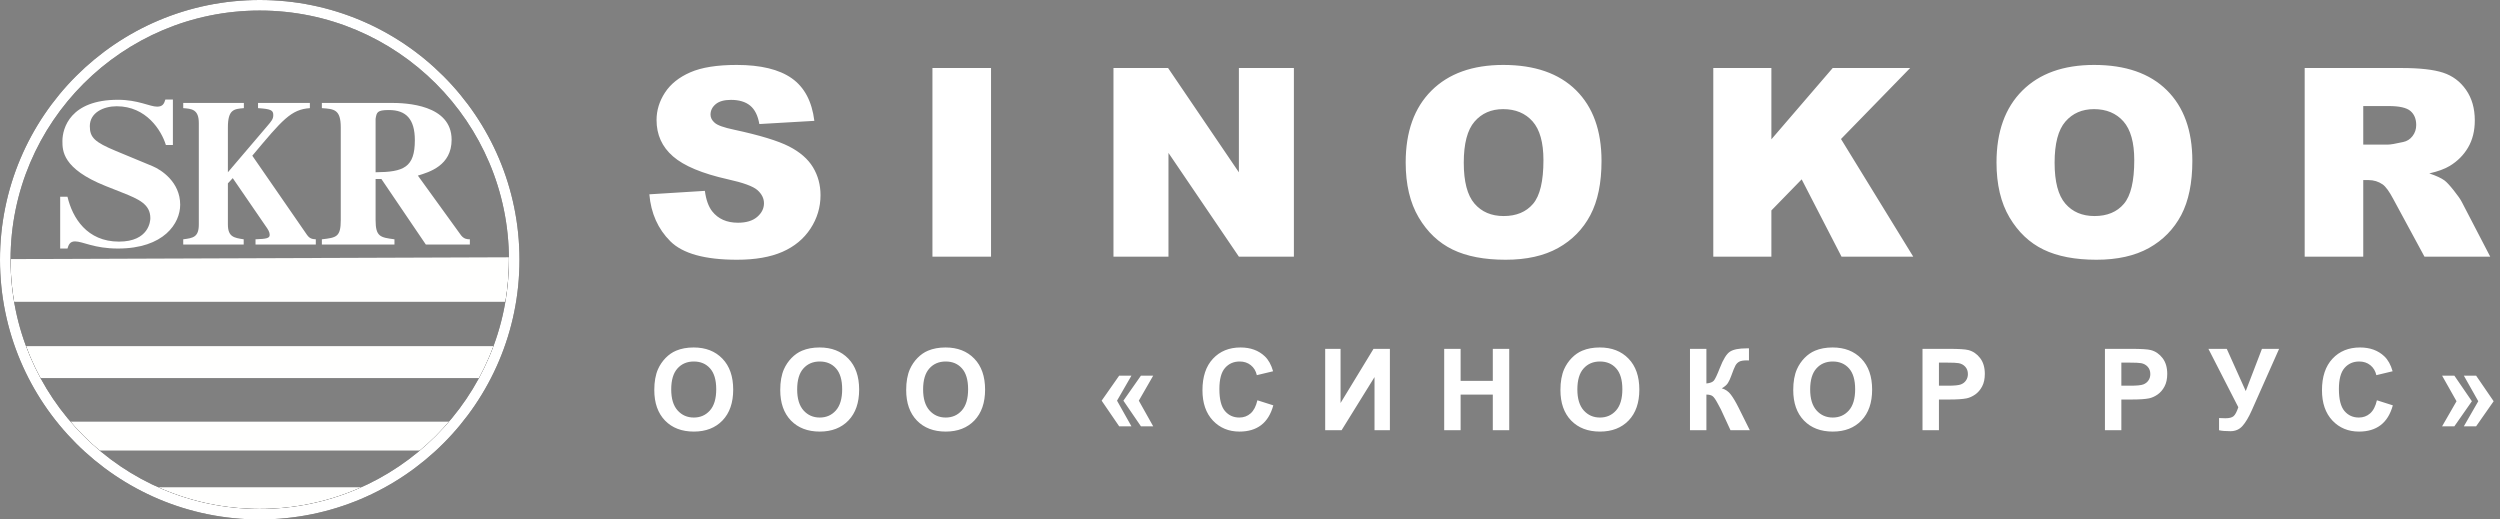<?xml version="1.0" encoding="UTF-8"?> <svg xmlns="http://www.w3.org/2000/svg" width="308" height="64" viewBox="0 0 308 64" fill="none"><rect x="0" y="0" width="308" height="64" fill="#808080" stroke="none"/><g clip-path="url(#clip0_580_6600)"><path d="M44.548 60.031C40.623 61.788 36.284 62.743 31.759 62.707C27.379 62.672 23.216 61.719 19.452 60.031H44.548ZM13.69 56.648C13.616 56.594 13.542 56.539 13.469 56.483C13.542 56.539 13.616 56.593 13.69 56.648ZM12.79 55.952C12.942 56.074 13.097 56.196 13.253 56.316C13.098 56.196 12.943 56.075 12.79 55.952ZM55.352 51.949C54.186 53.313 52.904 54.569 51.523 55.706C51.602 55.639 51.679 55.575 51.753 55.51H12.252C10.961 54.423 9.761 53.233 8.664 51.949H55.352ZM60.863 42.49C60.263 44.151 59.525 45.737 58.666 47.241C58.817 46.974 58.94 46.751 59.033 46.576H4.979C4.298 45.316 3.704 44.001 3.202 42.641H60.807C60.825 42.594 60.843 42.544 60.863 42.49ZM62.709 31.698C62.717 33.576 62.561 35.406 62.26 37.178H1.741C1.45 35.47 1.297 33.714 1.297 31.92L62.709 31.698Z" fill="#FFFFFE"></path><path d="M21.301 17.867H20.438C19.881 16.059 18.027 13.091 14.373 13.091C12.766 13.091 11.067 13.865 11.066 15.542C11.066 16.936 11.656 17.506 14.253 18.588L18.796 20.473C19.848 20.912 22.199 22.41 22.199 25.223C22.199 27.493 20.222 30.62 14.529 30.62C11.591 30.62 10.199 29.739 9.239 29.739C8.592 29.739 8.437 30.203 8.314 30.62H7.414V24.241H8.314C8.931 26.849 10.722 29.766 14.654 29.766C18.364 29.766 18.523 27.212 18.523 26.874C18.522 25.146 17.068 24.527 15.057 23.726L12.979 22.902C7.69 20.782 7.69 18.562 7.69 17.375C7.691 15.8 8.651 12.293 14.53 12.293C17.005 12.293 18.459 13.139 19.354 13.139C20.066 13.139 20.222 12.755 20.374 12.263H21.301V17.867ZM30.044 13.323C28.826 13.425 28.076 13.479 28.076 15.697V21.223L32.874 15.592C33.469 14.898 33.668 14.665 33.668 14.174C33.668 13.581 33.38 13.426 31.79 13.323V12.678H38.176V13.323C35.856 13.479 34.797 14.744 31.084 19.183L37.824 28.939C38.158 29.405 38.464 29.457 38.907 29.482V30.128H31.48V29.482C32.829 29.432 33.226 29.352 33.227 28.939C33.227 28.604 33.051 28.293 32.695 27.804L28.674 21.944L28.076 22.591V27.651C28.076 29.198 28.846 29.301 30.023 29.482V30.128H22.574V29.482C23.787 29.327 24.494 29.225 24.494 27.65V15.155C24.494 13.452 23.593 13.4 22.574 13.323V12.678H30.044V13.323ZM48.174 12.678C50.027 12.678 55.639 12.883 55.639 17.221C55.638 20.395 52.911 21.197 51.481 21.634L56.803 28.991C57.17 29.457 57.572 29.482 57.886 29.482V30.128H52.464L46.985 22.049H46.273V27.107C46.273 29.172 46.851 29.25 48.598 29.482V30.128H39.654V29.482C41.452 29.278 41.982 29.198 41.982 27.107V15.697C41.982 13.48 41.162 13.426 39.654 13.323V12.678H48.174ZM47.912 13.556C46.454 13.556 46.404 13.839 46.273 14.639V21.223C49.736 21.197 51.109 20.628 51.109 17.273C51.109 14.666 50.027 13.556 47.912 13.556Z" fill="white"></path><path fill-rule="evenodd" clip-rule="evenodd" d="M32 0C14.329 0 0 14.327 0 31.997C0 49.671 14.328 63.998 31.998 63.998C49.675 63.998 64 49.671 64 31.997C64 14.327 49.674 0 32 0ZM32 1.3C48.928 1.3 62.7 15.07 62.7 31.997C62.7 48.926 48.928 62.698 32 62.698C15.072 62.698 1.3 48.926 1.3 31.997C1.3 15.07 15.073 1.3 32 1.3Z" fill="#1B1A19"></path><path fill-rule="evenodd" clip-rule="evenodd" d="M32 0C14.329 0 0 14.327 0 31.997C0 49.671 14.328 63.998 31.998 63.998C49.675 63.998 64 49.671 64 31.997C64 14.327 49.674 0 32 0ZM32 1.3C48.928 1.3 62.7 15.07 62.7 31.997C62.7 48.926 48.928 62.698 32 62.698C15.072 62.698 1.3 48.926 1.3 31.997C1.3 15.07 15.073 1.3 32 1.3ZM80 23.94L86.84 23.515C86.987 24.619 87.29 25.461 87.744 26.038C88.484 26.974 89.541 27.44 90.916 27.44C91.942 27.44 92.732 27.2 93.289 26.72C93.844 26.24 94.122 25.682 94.122 25.047C94.122 24.446 93.857 23.907 93.326 23.43C92.796 22.956 91.57 22.507 89.649 22.083C86.499 21.377 84.257 20.437 82.915 19.267C81.563 18.095 80.887 16.602 80.887 14.787C80.887 13.597 81.233 12.47 81.924 11.408C82.616 10.349 83.657 9.516 85.046 8.91C86.434 8.304 88.338 8 90.757 8C93.726 8 95.989 8.549 97.547 9.646C99.105 10.746 100.032 12.492 100.327 14.889L93.552 15.282C93.372 14.243 92.997 13.488 92.422 13.014C91.85 12.542 91.056 12.304 90.047 12.304C89.214 12.304 88.588 12.484 88.168 12.837C87.746 13.192 87.536 13.622 87.536 14.128C87.536 14.498 87.709 14.831 88.053 15.128C88.388 15.434 89.188 15.718 90.456 15.983C93.593 16.659 95.839 17.342 97.197 18.034C98.555 18.727 99.54 19.584 100.16 20.609C100.778 21.633 101.088 22.779 101.088 24.047C101.088 25.537 100.675 26.91 99.851 28.167C99.026 29.424 97.874 30.377 96.395 31.026C94.915 31.673 93.049 32 90.798 32C86.843 32 84.106 31.242 82.584 29.724C81.062 28.207 80.2 26.279 80 23.94ZM114.877 31.619H122.095V8.379H114.877V31.619ZM137.18 8.38H143.908L152.631 21.23V8.38H159.407V31.62H152.631L143.956 18.838V31.62H137.18V8.38ZM180.336 20.047C180.336 22.384 180.776 24.064 181.659 25.086C182.537 26.106 183.736 26.617 185.251 26.617C186.811 26.617 188.015 26.117 188.869 25.117C189.725 24.116 190.152 22.322 190.152 19.732C190.152 17.552 189.705 15.959 188.814 14.954C187.924 13.95 186.712 13.445 185.189 13.445C183.724 13.445 182.55 13.957 181.666 14.978C180.78 16 180.336 17.69 180.336 20.047ZM173.18 20.017C173.18 16.227 174.237 13.278 176.356 11.167C178.473 9.056 181.426 8 185.204 8C189.078 8 192.063 9.038 194.161 11.11C196.258 13.184 197.307 16.089 197.307 19.825C197.307 22.538 196.849 24.765 195.933 26.5C195.017 28.235 193.695 29.585 191.96 30.552C190.231 31.516 188.074 32 185.49 32C182.866 32 180.689 31.583 178.97 30.749C177.249 29.916 175.852 28.596 174.784 26.791C173.716 24.986 173.18 22.729 173.18 20.017ZM211.077 8.38H218.235V17.162L225.789 8.38H235.331L226.811 17.126L235.712 31.62H226.875L221.966 22.097L218.235 25.927V31.62H211.077V8.38ZM253.127 20.047C253.127 22.384 253.566 24.064 254.449 25.086C255.327 26.106 256.526 26.617 258.042 26.617C259.601 26.617 260.809 26.117 261.659 25.117C262.514 24.116 262.941 22.322 262.941 19.732C262.941 17.552 262.493 15.959 261.605 14.954C260.714 13.95 259.502 13.445 257.979 13.445C256.515 13.445 255.342 13.957 254.457 14.978C253.57 16 253.127 17.69 253.127 20.047ZM245.97 20.017C245.97 16.227 247.032 13.278 249.149 11.167C251.266 9.056 254.214 8 257.995 8C261.869 8 264.856 9.038 266.951 11.11C269.048 13.184 270.097 16.089 270.097 19.825C270.097 22.538 269.638 24.765 268.725 26.5C267.806 28.235 266.484 29.585 264.754 30.552C263.02 31.516 260.864 32 258.279 32C255.656 32 253.483 31.583 251.761 30.749C250.039 29.916 248.647 28.596 247.574 26.791C246.505 24.986 245.97 22.729 245.97 20.017ZM291.153 17.816H294.169C294.495 17.816 295.129 17.709 296.067 17.496C296.537 17.402 296.925 17.158 297.226 16.764C297.526 16.371 297.677 15.919 297.677 15.41C297.677 14.653 297.439 14.074 296.963 13.671C296.488 13.268 295.599 13.066 294.297 13.066H291.153V17.816ZM283.936 31.62V8.38H295.895C298.112 8.38 299.81 8.571 300.981 8.951C302.153 9.333 303.099 10.038 303.815 11.067C304.535 12.098 304.895 13.352 304.895 14.832C304.895 16.122 304.618 17.234 304.069 18.169C303.522 19.106 302.765 19.863 301.804 20.445C301.192 20.816 300.351 21.121 299.288 21.364C300.138 21.652 300.759 21.937 301.153 22.224C301.413 22.416 301.797 22.824 302.295 23.45C302.797 24.075 303.13 24.558 303.301 24.895L306.795 31.62H298.694L294.85 24.516C294.365 23.597 293.928 23 293.549 22.724C293.031 22.364 292.445 22.184 291.788 22.184H291.153V31.62H283.936Z" fill="white"></path><path d="M80.609 48.05C80.609 47.03 80.762 46.173 81.067 45.48C81.295 44.97 81.605 44.512 81.997 44.106C82.394 43.701 82.827 43.4 83.296 43.204C83.92 42.94 84.64 42.808 85.456 42.808C86.933 42.808 88.113 43.266 88.997 44.182C89.886 45.098 90.33 46.372 90.33 48.002C90.33 49.621 89.89 50.888 89.01 51.804C88.131 52.715 86.955 53.171 85.483 53.171C83.993 53.171 82.808 52.717 81.929 51.811C81.049 50.899 80.609 49.645 80.609 48.05ZM82.694 47.982C82.694 49.117 82.956 49.978 83.481 50.566C84.005 51.15 84.67 51.441 85.477 51.441C86.283 51.441 86.944 51.152 87.459 50.573C87.979 49.99 88.239 49.117 88.239 47.955C88.239 46.807 87.985 45.95 87.479 45.385C86.979 44.82 86.311 44.537 85.477 44.537C84.643 44.537 83.97 44.824 83.46 45.398C82.95 45.968 82.694 46.829 82.694 47.982ZM96.126 48.051C96.126 47.03 96.279 46.173 96.584 45.481C96.812 44.971 97.122 44.512 97.514 44.106C97.91 43.701 98.343 43.4 98.812 43.204C99.437 42.94 100.157 42.808 100.973 42.808C102.449 42.808 103.629 43.266 104.514 44.182C105.402 45.098 105.847 46.372 105.847 48.002C105.847 49.621 105.407 50.888 104.527 51.804C103.648 52.715 102.472 53.171 101 53.171C99.51 53.171 98.325 52.717 97.445 51.811C96.565 50.899 96.126 49.646 96.126 48.051ZM98.211 47.982C98.211 49.117 98.473 49.978 98.997 50.566C99.521 51.15 100.186 51.441 100.993 51.441C101.8 51.441 102.461 51.152 102.975 50.573C103.495 49.99 103.755 49.117 103.755 47.955C103.755 46.807 103.502 45.95 102.996 45.385C102.495 44.82 101.827 44.537 100.993 44.537C100.159 44.537 99.487 44.824 98.976 45.398C98.466 45.968 98.211 46.829 98.211 47.982ZM111.642 48.051C111.642 47.03 111.795 46.173 112.1 45.481C112.328 44.971 112.638 44.512 113.03 44.106C113.427 43.701 113.859 43.4 114.329 43.204C114.953 42.94 115.673 42.808 116.489 42.808C117.966 42.808 119.146 43.266 120.03 44.182C120.919 45.098 121.363 46.372 121.363 48.002C121.363 49.621 120.923 50.888 120.044 51.804C119.164 52.715 117.988 53.171 116.516 53.171C115.026 53.171 113.841 52.717 112.962 51.811C112.082 50.899 111.642 49.646 111.642 48.051ZM113.727 47.982C113.727 49.117 113.989 49.978 114.513 50.566C115.038 51.15 115.703 51.441 116.51 51.441C117.316 51.441 117.977 51.152 118.492 50.573C119.012 49.99 119.271 49.117 119.271 47.955C119.271 46.807 119.018 45.95 118.512 45.385C118.011 44.82 117.344 44.537 116.51 44.537C115.676 44.537 115.003 44.824 114.493 45.398C113.983 45.968 113.727 46.829 113.727 47.982ZM139.394 46.28L137.617 49.363L139.394 52.522H137.883L135.723 49.363L137.883 46.28H139.394ZM142.074 46.28L140.303 49.363L142.074 52.522H140.563L138.403 49.363L140.563 46.28H142.074ZM154.911 49.315L156.872 49.938C156.572 51.031 156.07 51.845 155.369 52.378C154.671 52.907 153.785 53.171 152.709 53.171C151.379 53.171 150.285 52.717 149.428 51.811C148.571 50.899 148.143 49.655 148.143 48.078C148.143 46.41 148.574 45.116 149.435 44.195C150.296 43.27 151.429 42.808 152.832 42.808C154.058 42.808 155.054 43.17 155.82 43.895C156.275 44.323 156.617 44.938 156.845 45.74L154.842 46.219C154.724 45.699 154.475 45.289 154.097 44.989C153.723 44.688 153.268 44.537 152.73 44.537C151.987 44.537 151.383 44.804 150.918 45.337C150.458 45.87 150.228 46.734 150.228 47.927C150.228 49.195 150.456 50.097 150.912 50.635C151.367 51.173 151.96 51.441 152.689 51.441C153.227 51.441 153.689 51.271 154.077 50.929C154.464 50.587 154.742 50.049 154.911 49.315ZM163.263 42.978H165.157V49.65L169.217 42.978H171.234V53H169.34V46.458L165.286 53H163.263V42.978ZM177.925 53V42.978H179.948V46.923H183.913V42.978H185.937V53H183.913V48.618H179.948V53H177.925ZM192.245 48.05C192.245 47.03 192.398 46.173 192.703 45.48C192.931 44.97 193.241 44.512 193.633 44.106C194.029 43.701 194.462 43.4 194.932 43.204C195.556 42.94 196.276 42.808 197.092 42.808C198.568 42.808 199.749 43.266 200.633 44.182C201.522 45.098 201.966 46.372 201.966 48.002C201.966 49.621 201.526 50.888 200.647 51.804C199.767 52.715 198.591 53.171 197.119 53.171C195.629 53.171 194.444 52.717 193.565 51.811C192.685 50.899 192.245 49.645 192.245 48.05ZM194.33 47.982C194.33 49.117 194.592 49.978 195.116 50.566C195.64 51.15 196.306 51.441 197.112 51.441C197.919 51.441 198.58 51.152 199.095 50.573C199.614 49.99 199.874 49.117 199.874 47.955C199.874 46.807 199.621 45.95 199.115 45.385C198.614 44.82 197.946 44.537 197.112 44.537C196.278 44.537 195.606 44.824 195.096 45.398C194.585 45.968 194.33 46.829 194.33 47.982ZM208.206 42.978H210.229V47.244C210.681 47.199 210.986 47.082 211.145 46.895C211.305 46.709 211.551 46.189 211.884 45.337C212.303 44.252 212.725 43.577 213.148 43.313C213.568 43.049 214.244 42.917 215.179 42.917C215.224 42.917 215.322 42.915 215.473 42.91V44.407L215.185 44.4C214.771 44.4 214.468 44.453 214.276 44.558C214.085 44.658 213.93 44.813 213.811 45.023C213.693 45.233 213.518 45.663 213.285 46.314C213.162 46.661 213.028 46.95 212.882 47.183C212.741 47.415 212.488 47.633 212.123 47.839C212.574 47.967 212.946 48.224 213.237 48.611C213.533 48.999 213.857 49.546 214.208 50.252L215.575 53H213.196L212 50.41C211.982 50.373 211.943 50.302 211.884 50.197C211.861 50.161 211.777 50.004 211.631 49.726C211.371 49.233 211.157 48.926 210.988 48.803C210.824 48.68 210.571 48.616 210.229 48.611V53H208.206V42.978ZM220.927 48.051C220.927 47.03 221.079 46.173 221.385 45.481C221.612 44.971 221.922 44.512 222.314 44.106C222.711 43.701 223.144 43.4 223.613 43.204C224.237 42.94 224.958 42.808 225.773 42.808C227.25 42.808 228.43 43.266 229.314 44.182C230.203 45.098 230.647 46.372 230.647 48.002C230.647 49.621 230.208 50.888 229.328 51.804C228.448 52.715 227.273 53.171 225.801 53.171C224.31 53.171 223.125 52.717 222.246 51.811C221.366 50.899 220.927 49.646 220.927 48.051ZM223.012 47.982C223.012 49.117 223.274 49.978 223.798 50.566C224.322 51.15 224.987 51.441 225.794 51.441C226.6 51.441 227.261 51.152 227.776 50.573C228.296 49.99 228.555 49.117 228.555 47.955C228.555 46.807 228.303 45.95 227.797 45.385C227.295 44.82 226.628 44.537 225.794 44.537C224.96 44.537 224.288 44.824 223.777 45.398C223.267 45.968 223.012 46.829 223.012 47.982ZM236.853 53V42.978H240.1C241.331 42.978 242.133 43.028 242.507 43.128C243.081 43.279 243.562 43.608 243.949 44.113C244.336 44.615 244.53 45.264 244.53 46.062C244.53 46.677 244.418 47.194 244.195 47.613C243.972 48.033 243.687 48.363 243.341 48.605C242.999 48.842 242.65 48.999 242.295 49.076C241.812 49.172 241.112 49.22 240.196 49.22H238.877V53H236.853ZM238.877 44.674V47.518H239.984C240.782 47.518 241.315 47.465 241.584 47.36C241.853 47.255 242.062 47.092 242.213 46.868C242.368 46.645 242.445 46.385 242.445 46.088C242.445 45.724 242.338 45.423 242.124 45.187C241.91 44.95 241.638 44.801 241.31 44.742C241.069 44.697 240.583 44.674 239.854 44.674H238.877ZM259.328 53V42.978H262.575C263.805 42.978 264.607 43.028 264.981 43.128C265.555 43.279 266.036 43.608 266.423 44.113C266.811 44.615 267.004 45.264 267.004 46.062C267.004 46.677 266.893 47.194 266.669 47.613C266.446 48.033 266.161 48.363 265.815 48.605C265.473 48.842 265.124 48.999 264.769 49.076C264.286 49.172 263.586 49.22 262.67 49.22H261.351V53H259.328ZM261.351 44.674V47.518H262.458C263.256 47.518 263.789 47.465 264.058 47.36C264.327 47.255 264.537 47.092 264.687 46.868C264.842 46.645 264.919 46.385 264.919 46.088C264.919 45.724 264.812 45.423 264.598 45.187C264.384 44.95 264.113 44.801 263.785 44.742C263.543 44.697 263.058 44.674 262.329 44.674H261.351ZM272.076 42.978H274.338L276.676 48.181L278.672 42.978H280.785L277.401 50.594C277.032 51.419 276.656 52.047 276.273 52.48C275.89 52.909 275.396 53.123 274.789 53.123C274.192 53.123 273.725 53.084 273.388 53.007V51.503C273.675 51.521 273.935 51.53 274.167 51.53C274.637 51.53 274.972 51.446 275.172 51.277C275.377 51.104 275.573 50.735 275.76 50.17L272.076 42.978ZM292.835 49.315L294.797 49.938C294.496 51.031 293.995 51.845 293.293 52.378C292.596 52.907 291.71 53.171 290.634 53.171C289.303 53.171 288.21 52.717 287.353 51.811C286.496 50.899 286.068 49.655 286.068 48.078C286.068 46.41 286.498 45.116 287.36 44.195C288.221 43.27 289.353 42.808 290.757 42.808C291.983 42.808 292.979 43.17 293.744 43.895C294.2 44.323 294.542 44.938 294.77 45.74L292.767 46.219C292.648 45.699 292.4 45.289 292.022 44.989C291.648 44.688 291.192 44.537 290.655 44.537C289.912 44.537 289.308 44.804 288.843 45.337C288.383 45.87 288.153 46.734 288.153 47.927C288.153 49.195 288.38 50.097 288.836 50.635C289.292 51.173 289.884 51.441 290.614 51.441C291.151 51.441 291.614 51.271 292.001 50.929C292.389 50.587 292.667 50.049 292.835 49.315ZM303.546 52.522L305.323 49.432L303.546 46.28H305.057L307.217 49.432L305.057 52.522H303.546ZM300.866 52.522L302.644 49.432L300.866 46.28H302.377L304.537 49.432L302.377 52.522H300.866Z" fill="white"></path></g><defs><clipPath id="clip0_580_6600"><rect width="308" height="64" fill="white"></rect></clipPath></defs></svg> 